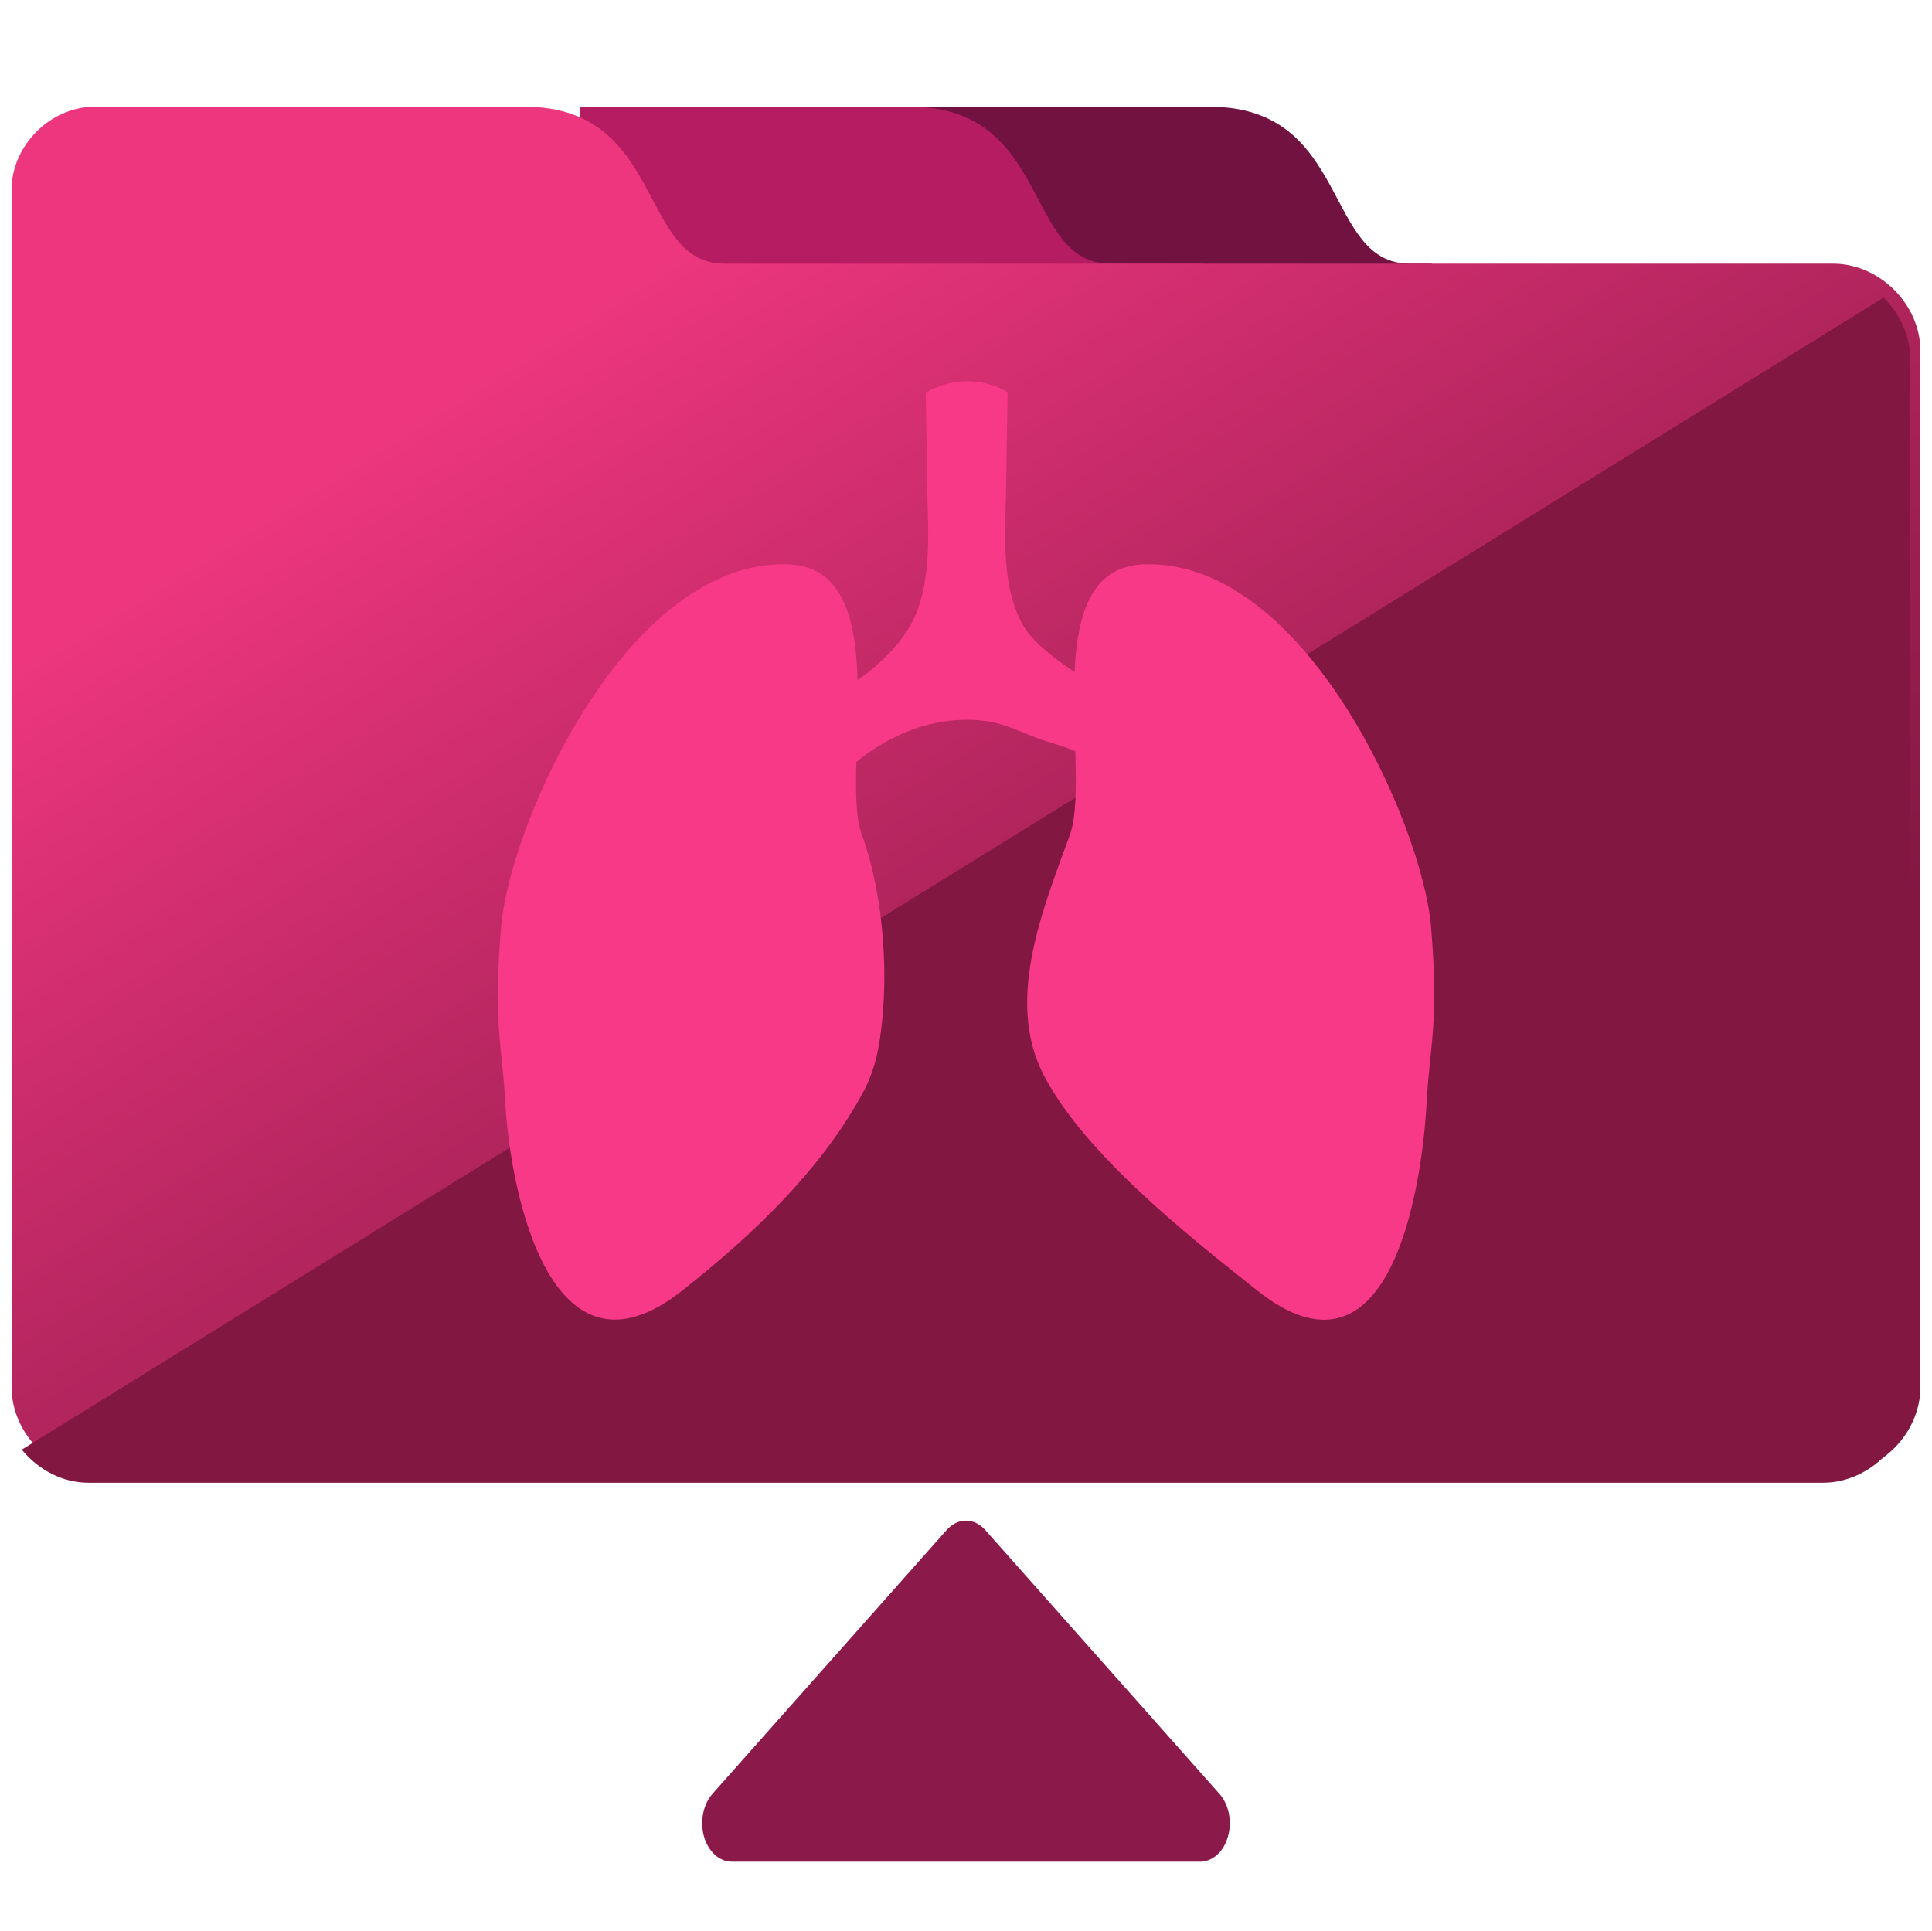<svg xmlns="http://www.w3.org/2000/svg" xmlns:xlink="http://www.w3.org/1999/xlink" id="Warstwa_1" x="0px" y="0px" width="115.215px" height="115.183px" viewBox="0 0 115.215 115.183" xml:space="preserve"><g>	<path fill="#721240" d="M85.382,15.728h-1.318c-5.152,0-3.521-9.357-11.907-9.357H52.452c-2.64,0-0.71,2.141-0.71,4.767v57.234  c0,2.784,2.234,5.024,4.995,5.024h28.645V15.728z"></path>	<path fill="#B51C61" d="M71.682,15.728h-5.475c-5.149,0-3.517-9.357-11.906-9.357H34.599c0,6.441,0.16,12.75,0.16,15.374  l-0.872,46.626c0,2.784,2.233,5.024,5,5.024h32.795V15.728z"></path>	<path fill="#8B1A4B" d="M73.227,109.542c-0.251,0.901-0.92,1.492-1.662,1.492h-27.92c-0.741,0-1.397-0.591-1.661-1.492  c-0.251-0.902-0.06-1.914,0.502-2.552l13.96-15.728c0.67-0.759,1.648-0.759,2.318,0l13.96,15.728  C73.287,107.628,73.49,108.64,73.227,109.542z"></path>	<linearGradient id="SVGID_1_" gradientUnits="userSpaceOnUse" x1="36.108" y1="17.431" x2="74.32" y2="78.581">		<stop offset="0" style="stop-color:#ED367E"></stop>		<stop offset="1" style="stop-color:#821742"></stop>	</linearGradient>	<path fill="url(#SVGID_1_)" d="M114.524,20.93v61.797c0,2.786-2.44,5.208-5.205,5.208H5.868c-2.759,0-5.177-2.422-5.177-5.208  V11.313c0-2.617,2.298-4.943,4.944-4.943h25.658c8.38,0,6.754,9.357,11.902,9.357c11.709,0,66.125,0,66.125,0  C112.083,15.728,114.524,18.147,114.524,20.93z"></path>	<linearGradient id="SVGID_2_" gradientUnits="userSpaceOnUse" x1="-298.363" y1="53.093" x2="-295.998" y2="53.093">		<stop offset="0" style="stop-color:#ED367E"></stop>		<stop offset="1" style="stop-color:#821742"></stop>	</linearGradient>	<path fill="url(#SVGID_2_)" d="M5.265,88.432h103.451c2.764,0,5.205-2.422,5.205-5.209V21.426c0-1.406-0.625-2.717-1.599-3.672  L1.3,86.459C2.265,87.64,3.702,88.432,5.265,88.432z"></path>	<path fill="#F73987" d="M85.083,65.684c-0.295,5.521-2.275,17.494-10.099,11.292c-4.294-3.401-10.204-8.099-12.687-12.747  c-0.422-0.799-0.711-1.619-0.866-2.479c-0.75-3.958,1.065-8.354,2.373-11.961c0.394-1.099,0.38-2.933,0.324-4.979  c-0.662-0.291-1.317-0.458-2.031-0.699c-1.259-0.446-2.185-0.999-3.554-1.135c-1.298-0.135-2.622,0.031-3.865,0.445  c-1.173,0.39-2.508,1.104-3.609,2.029v0.006c-0.051,1.791-0.03,3.355,0.329,4.332c1.322,3.607,1.711,8.858,0.964,12.806  c-0.16,0.862-0.445,1.689-0.857,2.493c-2.496,4.631-6.512,8.486-10.805,11.873c-7.829,6.216-10.275-5.761-10.576-11.278  c-0.161-3.212-0.741-4.647-0.235-10.46c0.521-6.072,7.502-21.88,17.104-21.561c3.309,0.106,4.045,3.298,4.147,6.891  c0.05-0.026,0.11-0.072,0.167-0.104c1.185-0.866,2.305-1.921,3.016-3.215c1.376-2.495,0.981-6.042,0.963-8.69  c-0.018-1.426-0.042-3.186-0.081-5.131c0,0,0.141-0.089,0.368-0.195h0.01c0.426-0.203,1.174-0.478,2.041-0.478  c0.114,0,0.232,0,0.343,0.021c0.076,0,0.152,0.007,0.224,0.014c1.233,0.127,1.899,0.637,1.899,0.637  c-0.034,1.946-0.068,3.705-0.08,5.131c-0.025,2.648-0.42,6.195,0.965,8.69c0.478,0.881,1.669,1.913,3.105,2.845  c0.157-3.398,0.974-6.325,4.146-6.416c9.597-0.319,16.584,15.507,17.111,21.563C85.83,61.037,85.246,62.472,85.083,65.684z"></path></g></svg>